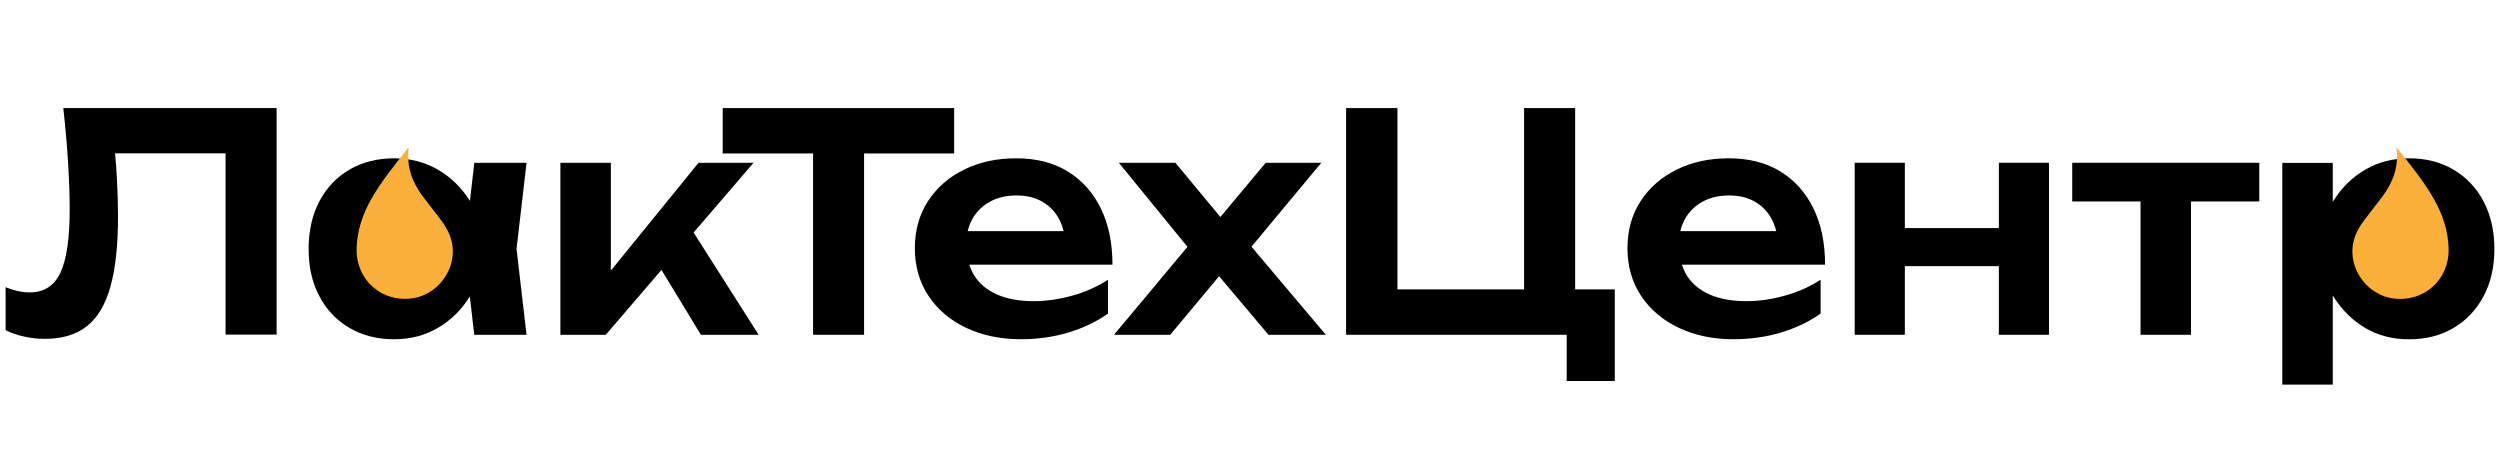 <?xml version="1.0" encoding="UTF-8"?>
<svg id="_Слой_1" data-name="Слой 1" xmlns="http://www.w3.org/2000/svg" viewBox="0 0 325 60">
  <defs>
    <style>
      .cls-1, .cls-2 {
        stroke-width: 0px;
      }

      .cls-2 {
        fill: #fbb03b;
      }
    </style>
  </defs>
  <g>
    <path class="cls-1" d="m8.86,21.32c.13,2.2.2,4.16.2,5.89,0,3.82-.41,6.58-1.22,8.27-.81,1.69-2.13,2.53-3.97,2.53-.97,0-2.02-.22-3.14-.67v5.58c.73.37,1.55.65,2.44.84.89.2,1.78.29,2.67.29,2.25,0,4.07-.55,5.46-1.65,1.39-1.1,2.41-2.81,3.06-5.15.65-2.33.98-5.36.98-9.07,0-1.54-.05-3.2-.14-4.95-.06-1.07-.14-2.17-.24-3.3h14.36v23.57h6.64V14.05H8.23c.29,2.65.5,5.07.63,7.27Z"/>
    <path class="cls-1" d="m61.66,21.16l-.57,4.95c-1.12-1.76-2.53-3.12-4.21-4.08-1.69-.97-3.58-1.45-5.68-1.45s-4.1.49-5.77,1.47c-1.68.98-2.98,2.36-3.91,4.12-.93,1.77-1.4,3.83-1.4,6.19s.46,4.38,1.4,6.15c.93,1.77,2.23,3.14,3.91,4.12,1.68.98,3.6,1.47,5.77,1.47s3.99-.48,5.68-1.45c1.69-.97,3.09-2.34,4.2-4.1l.57,4.97h6.8l-1.3-11.16,1.3-11.2h-6.8Z"/>
    <polygon class="cls-1" points="97.96 21.16 90.81 21.16 79.41 35.18 79.41 21.16 72.85 21.16 72.85 43.52 78.75 43.52 85.99 35.09 91.12 43.52 98.62 43.52 90.17 30.23 97.96 21.16"/>
    <polygon class="cls-1" points="124.04 19.95 124.04 14.05 93.95 14.05 93.95 19.95 105.7 19.95 105.7 43.52 112.33 43.52 112.33 19.95 124.04 19.95"/>
    <path class="cls-1" d="m143.11,27.1c-1.01-2.07-2.44-3.67-4.3-4.81-1.86-1.14-4.09-1.71-6.68-1.71s-4.81.49-6.8,1.47c-1.99.98-3.56,2.35-4.69,4.1-1.14,1.75-1.71,3.8-1.71,6.13s.6,4.43,1.79,6.21c1.19,1.78,2.83,3.16,4.91,4.14,2.08.98,4.44,1.47,7.09,1.47,2.17,0,4.24-.29,6.19-.88,1.95-.59,3.66-1.41,5.13-2.46v-4.4c-1.36.89-2.89,1.58-4.6,2.06-1.7.48-3.39.73-5.07.73-1.86,0-3.44-.29-4.75-.86-1.31-.58-2.31-1.41-2.99-2.51-.26-.42-.46-.89-.62-1.37h18.61c0-2.8-.5-5.24-1.51-7.31Zm-14.42-.88c.98-.54,2.14-.81,3.48-.81,1.23,0,2.3.25,3.22.75.92.5,1.64,1.21,2.18,2.12.31.52.53,1.12.7,1.77h-12.47c.13-.57.34-1.1.61-1.59.54-.96,1.3-1.7,2.28-2.24Z"/>
    <polygon class="cls-1" points="171.77 21.16 164.54 21.16 158.65 28.21 152.8 21.16 145.45 21.16 154.37 32.09 144.82 43.52 152.13 43.52 158.48 35.91 164.9 43.52 172.36 43.52 162.69 32.07 171.77 21.16"/>
    <polygon class="cls-1" points="204.77 14.05 198.13 14.05 198.13 37.62 181.67 37.62 181.67 14.05 174.99 14.05 174.99 43.52 203.67 43.52 203.67 49.53 209.92 49.53 209.92 37.62 204.77 37.62 204.77 14.05"/>
    <path class="cls-1" d="m235.75,27.1c-1.01-2.07-2.44-3.67-4.3-4.81-1.86-1.14-4.09-1.71-6.68-1.71s-4.81.49-6.8,1.47c-1.99.98-3.56,2.35-4.69,4.1-1.14,1.75-1.71,3.8-1.71,6.13s.6,4.43,1.79,6.21c1.19,1.78,2.83,3.16,4.91,4.14,2.08.98,4.44,1.47,7.09,1.47,2.17,0,4.24-.29,6.19-.88,1.95-.59,3.66-1.41,5.13-2.46v-4.4c-1.36.89-2.89,1.58-4.6,2.06-1.7.48-3.39.73-5.07.73-1.86,0-3.44-.29-4.75-.86-1.31-.58-2.31-1.41-2.99-2.51-.26-.42-.46-.89-.62-1.37h18.61c0-2.8-.5-5.24-1.51-7.31Zm-14.42-.88c.98-.54,2.14-.81,3.48-.81,1.23,0,2.3.25,3.22.75.92.5,1.64,1.21,2.18,2.12.31.52.53,1.12.7,1.77h-12.47c.13-.57.34-1.1.61-1.59.54-.96,1.3-1.7,2.28-2.24Z"/>
    <polygon class="cls-1" points="259.85 29.65 247.63 29.65 247.63 21.16 241.11 21.16 241.11 43.52 247.63 43.52 247.63 34.6 259.85 34.6 259.85 43.52 266.37 43.52 266.37 21.16 259.85 21.16 259.85 29.65"/>
    <polygon class="cls-1" points="269.39 26.19 278.27 26.19 278.27 43.52 284.83 43.52 284.83 26.19 293.71 26.19 293.71 21.16 269.39 21.16 269.39 26.19"/>
    <path class="cls-1" d="m322.86,26.17c-.94-1.77-2.25-3.14-3.91-4.12-1.66-.98-3.59-1.47-5.79-1.47-2.07,0-3.95.48-5.64,1.45-1.69.97-3.09,2.34-4.2,4.11-.02.03-.04.07-.06.11v-5.08h-6.56v28.83h6.56v-11.59s.05.1.08.14c1.12,1.77,2.52,3.14,4.18,4.11s3.54,1.45,5.64,1.45c2.2,0,4.13-.49,5.79-1.47,1.66-.98,2.97-2.36,3.91-4.12.94-1.77,1.41-3.82,1.41-6.15s-.47-4.42-1.41-6.19Z"/>
  </g>
  <path class="cls-2" d="m53.14,19.26c-.32,2.39.45,4.43,1.82,6.27.8,1.07,1.65,2.1,2.44,3.18.76,1.03,1.33,2.16,1.45,3.47.27,3.13-2.07,6.12-5.18,6.59-4.02.61-7.4-2.37-7.31-6.43.05-2.31.76-4.42,1.88-6.42,1.34-2.38,3.08-4.47,4.75-6.61.02-.02.05-.02.15-.06Z"/>
  <path class="cls-2" d="m311.69,19.32c1.67,2.14,3.42,4.23,4.75,6.61,1.12,1.99,1.83,4.11,1.88,6.42.09,4.06-3.29,7.03-7.31,6.43-3.11-.47-5.45-3.46-5.18-6.59.12-1.31.68-2.44,1.45-3.47.79-1.07,1.64-2.11,2.44-3.18,1.37-1.85,2.14-3.88,1.82-6.27.09.04.13.04.15.06Z"/>
</svg>